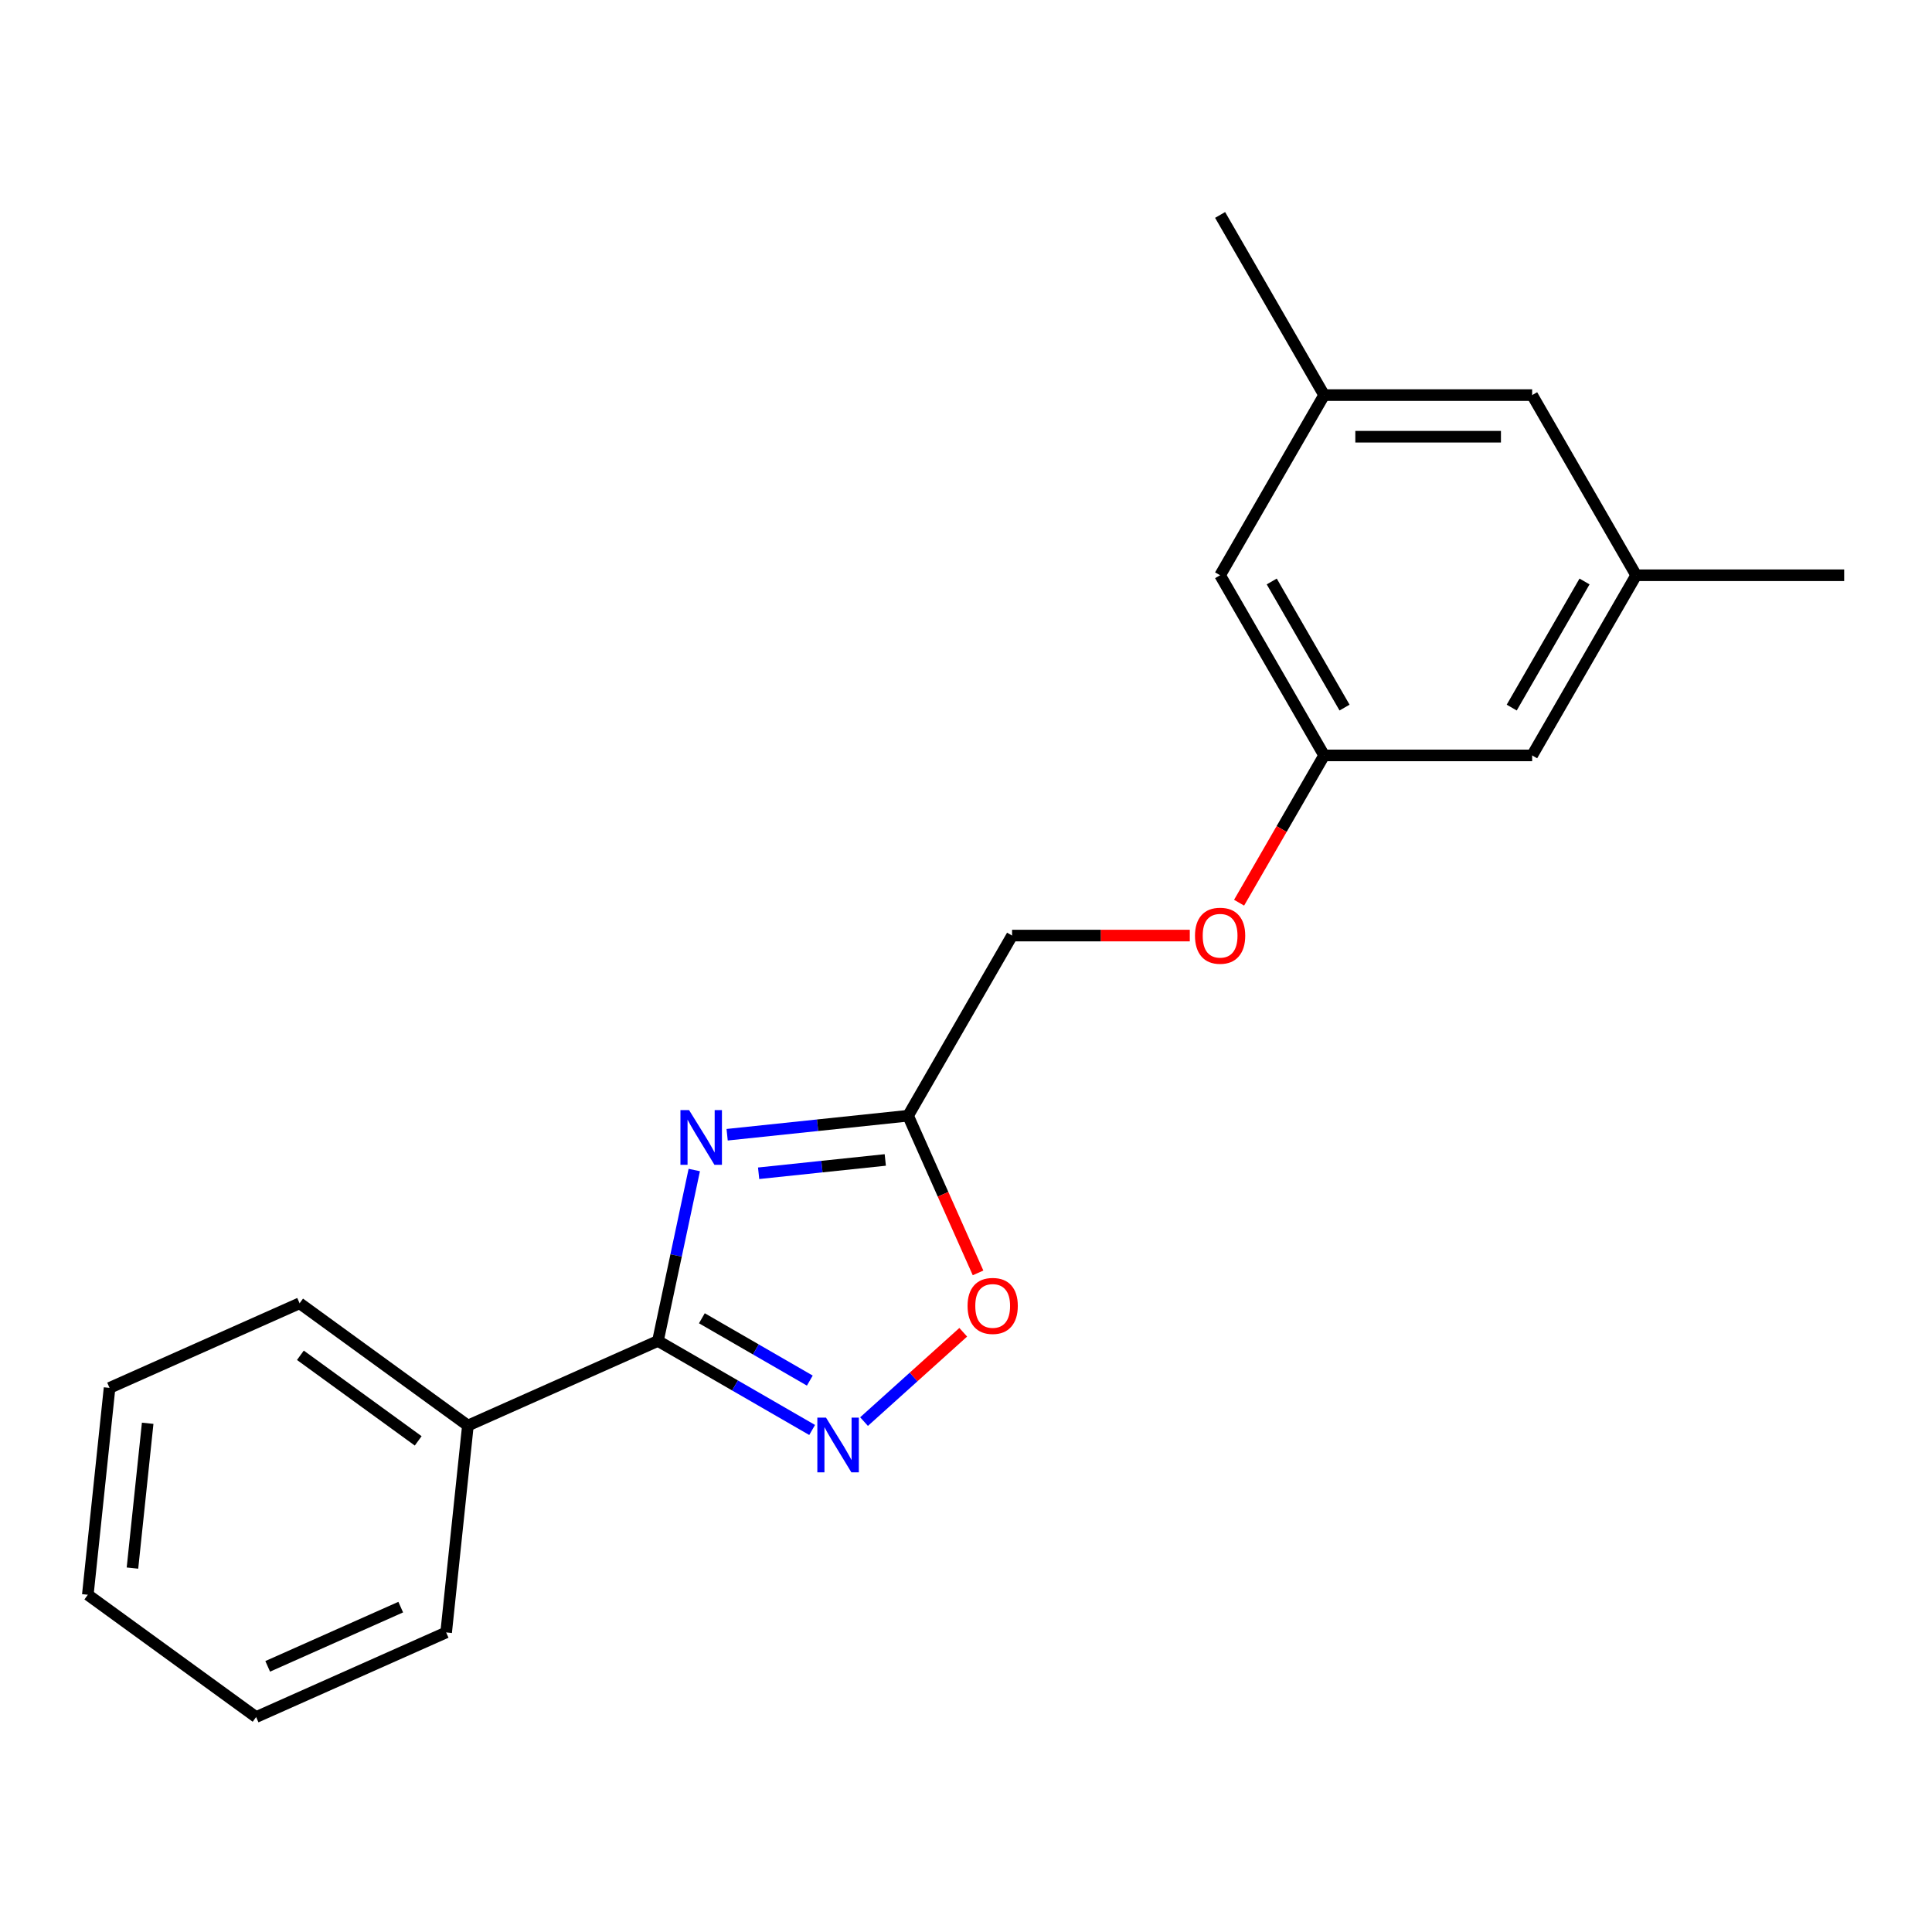 <?xml version='1.0' encoding='iso-8859-1'?>
<svg version='1.1' baseProfile='full'
              xmlns='http://www.w3.org/2000/svg'
                      xmlns:rdkit='http://www.rdkit.org/xml'
                      xmlns:xlink='http://www.w3.org/1999/xlink'
                  xml:space='preserve'
width='1000px' height='1000px' viewBox='0 0 1000 1000'>
<!-- END OF HEADER -->
<rect style='opacity:1.0;fill:#FFFFFF;stroke:none' width='1000' height='1000' x='0' y='0'> </rect>
<path class='bond-0' d='M 359.352,605.602 L 349.949,649.836' style='fill:none;fill-rule:evenodd;stroke:#0000FF;stroke-width:6px;stroke-linecap:butt;stroke-linejoin:miter;stroke-opacity:1' />
<path class='bond-0' d='M 349.949,649.836 L 340.547,694.07' style='fill:none;fill-rule:evenodd;stroke:#000000;stroke-width:6px;stroke-linecap:butt;stroke-linejoin:miter;stroke-opacity:1' />
<path class='bond-2' d='M 376.365,587.338 L 423.191,582.417' style='fill:none;fill-rule:evenodd;stroke:#0000FF;stroke-width:6px;stroke-linecap:butt;stroke-linejoin:miter;stroke-opacity:1' />
<path class='bond-2' d='M 423.191,582.417 L 470.017,577.495' style='fill:none;fill-rule:evenodd;stroke:#000000;stroke-width:6px;stroke-linecap:butt;stroke-linejoin:miter;stroke-opacity:1' />
<path class='bond-2' d='M 392.664,607.279 L 425.442,603.833' style='fill:none;fill-rule:evenodd;stroke:#0000FF;stroke-width:6px;stroke-linecap:butt;stroke-linejoin:miter;stroke-opacity:1' />
<path class='bond-2' d='M 425.442,603.833 L 458.22,600.388' style='fill:none;fill-rule:evenodd;stroke:#000000;stroke-width:6px;stroke-linecap:butt;stroke-linejoin:miter;stroke-opacity:1' />
<path class='bond-1' d='M 340.547,694.07 L 380.455,717.111' style='fill:none;fill-rule:evenodd;stroke:#000000;stroke-width:6px;stroke-linecap:butt;stroke-linejoin:miter;stroke-opacity:1' />
<path class='bond-1' d='M 380.455,717.111 L 420.363,740.152' style='fill:none;fill-rule:evenodd;stroke:#0000FF;stroke-width:6px;stroke-linecap:butt;stroke-linejoin:miter;stroke-opacity:1' />
<path class='bond-1' d='M 363.287,682.333 L 391.222,698.462' style='fill:none;fill-rule:evenodd;stroke:#000000;stroke-width:6px;stroke-linecap:butt;stroke-linejoin:miter;stroke-opacity:1' />
<path class='bond-1' d='M 391.222,698.462 L 419.158,714.59' style='fill:none;fill-rule:evenodd;stroke:#0000FF;stroke-width:6px;stroke-linecap:butt;stroke-linejoin:miter;stroke-opacity:1' />
<path class='bond-4' d='M 340.547,694.07 L 242.183,737.865' style='fill:none;fill-rule:evenodd;stroke:#000000;stroke-width:6px;stroke-linecap:butt;stroke-linejoin:miter;stroke-opacity:1' />
<path class='bond-20' d='M 447.227,735.813 L 472.899,712.697' style='fill:none;fill-rule:evenodd;stroke:#0000FF;stroke-width:6px;stroke-linecap:butt;stroke-linejoin:miter;stroke-opacity:1' />
<path class='bond-20' d='M 472.899,712.697 L 498.571,689.582' style='fill:none;fill-rule:evenodd;stroke:#FF0000;stroke-width:6px;stroke-linecap:butt;stroke-linejoin:miter;stroke-opacity:1' />
<path class='bond-3' d='M 470.017,577.495 L 488.127,618.171' style='fill:none;fill-rule:evenodd;stroke:#000000;stroke-width:6px;stroke-linecap:butt;stroke-linejoin:miter;stroke-opacity:1' />
<path class='bond-3' d='M 488.127,618.171 L 506.237,658.848' style='fill:none;fill-rule:evenodd;stroke:#FF0000;stroke-width:6px;stroke-linecap:butt;stroke-linejoin:miter;stroke-opacity:1' />
<path class='bond-6' d='M 470.017,577.495 L 523.853,484.248' style='fill:none;fill-rule:evenodd;stroke:#000000;stroke-width:6px;stroke-linecap:butt;stroke-linejoin:miter;stroke-opacity:1' />
<path class='bond-13' d='M 242.183,737.865 L 155.074,674.576' style='fill:none;fill-rule:evenodd;stroke:#000000;stroke-width:6px;stroke-linecap:butt;stroke-linejoin:miter;stroke-opacity:1' />
<path class='bond-13' d='M 216.459,745.793 L 155.482,701.491' style='fill:none;fill-rule:evenodd;stroke:#000000;stroke-width:6px;stroke-linecap:butt;stroke-linejoin:miter;stroke-opacity:1' />
<path class='bond-14' d='M 242.183,737.865 L 230.928,844.948' style='fill:none;fill-rule:evenodd;stroke:#000000;stroke-width:6px;stroke-linecap:butt;stroke-linejoin:miter;stroke-opacity:1' />
<path class='bond-5' d='M 685.363,391 L 663.356,429.118' style='fill:none;fill-rule:evenodd;stroke:#000000;stroke-width:6px;stroke-linecap:butt;stroke-linejoin:miter;stroke-opacity:1' />
<path class='bond-5' d='M 663.356,429.118 L 641.348,467.236' style='fill:none;fill-rule:evenodd;stroke:#FF0000;stroke-width:6px;stroke-linecap:butt;stroke-linejoin:miter;stroke-opacity:1' />
<path class='bond-10' d='M 685.363,391 L 631.526,297.753' style='fill:none;fill-rule:evenodd;stroke:#000000;stroke-width:6px;stroke-linecap:butt;stroke-linejoin:miter;stroke-opacity:1' />
<path class='bond-10' d='M 695.937,366.246 L 658.251,300.972' style='fill:none;fill-rule:evenodd;stroke:#000000;stroke-width:6px;stroke-linecap:butt;stroke-linejoin:miter;stroke-opacity:1' />
<path class='bond-11' d='M 685.363,391 L 793.036,391' style='fill:none;fill-rule:evenodd;stroke:#000000;stroke-width:6px;stroke-linecap:butt;stroke-linejoin:miter;stroke-opacity:1' />
<path class='bond-9' d='M 523.853,484.248 L 569.844,484.248' style='fill:none;fill-rule:evenodd;stroke:#000000;stroke-width:6px;stroke-linecap:butt;stroke-linejoin:miter;stroke-opacity:1' />
<path class='bond-9' d='M 569.844,484.248 L 615.835,484.248' style='fill:none;fill-rule:evenodd;stroke:#FF0000;stroke-width:6px;stroke-linecap:butt;stroke-linejoin:miter;stroke-opacity:1' />
<path class='bond-7' d='M 846.872,297.753 L 793.036,391' style='fill:none;fill-rule:evenodd;stroke:#000000;stroke-width:6px;stroke-linecap:butt;stroke-linejoin:miter;stroke-opacity:1' />
<path class='bond-7' d='M 820.147,300.972 L 782.462,366.246' style='fill:none;fill-rule:evenodd;stroke:#000000;stroke-width:6px;stroke-linecap:butt;stroke-linejoin:miter;stroke-opacity:1' />
<path class='bond-12' d='M 846.872,297.753 L 793.036,204.505' style='fill:none;fill-rule:evenodd;stroke:#000000;stroke-width:6px;stroke-linecap:butt;stroke-linejoin:miter;stroke-opacity:1' />
<path class='bond-16' d='M 846.872,297.753 L 954.545,297.753' style='fill:none;fill-rule:evenodd;stroke:#000000;stroke-width:6px;stroke-linecap:butt;stroke-linejoin:miter;stroke-opacity:1' />
<path class='bond-8' d='M 685.363,204.505 L 631.526,297.753' style='fill:none;fill-rule:evenodd;stroke:#000000;stroke-width:6px;stroke-linecap:butt;stroke-linejoin:miter;stroke-opacity:1' />
<path class='bond-15' d='M 685.363,204.505 L 631.526,111.257' style='fill:none;fill-rule:evenodd;stroke:#000000;stroke-width:6px;stroke-linecap:butt;stroke-linejoin:miter;stroke-opacity:1' />
<path class='bond-22' d='M 685.363,204.505 L 793.036,204.505' style='fill:none;fill-rule:evenodd;stroke:#000000;stroke-width:6px;stroke-linecap:butt;stroke-linejoin:miter;stroke-opacity:1' />
<path class='bond-22' d='M 701.514,226.04 L 776.885,226.04' style='fill:none;fill-rule:evenodd;stroke:#000000;stroke-width:6px;stroke-linecap:butt;stroke-linejoin:miter;stroke-opacity:1' />
<path class='bond-18' d='M 155.074,674.576 L 56.709,718.371' style='fill:none;fill-rule:evenodd;stroke:#000000;stroke-width:6px;stroke-linecap:butt;stroke-linejoin:miter;stroke-opacity:1' />
<path class='bond-17' d='M 230.928,844.948 L 132.564,888.743' style='fill:none;fill-rule:evenodd;stroke:#000000;stroke-width:6px;stroke-linecap:butt;stroke-linejoin:miter;stroke-opacity:1' />
<path class='bond-17' d='M 207.415,831.844 L 138.56,862.501' style='fill:none;fill-rule:evenodd;stroke:#000000;stroke-width:6px;stroke-linecap:butt;stroke-linejoin:miter;stroke-opacity:1' />
<path class='bond-19' d='M 132.564,888.743 L 45.455,825.454' style='fill:none;fill-rule:evenodd;stroke:#000000;stroke-width:6px;stroke-linecap:butt;stroke-linejoin:miter;stroke-opacity:1' />
<path class='bond-21' d='M 56.709,718.371 L 45.455,825.454' style='fill:none;fill-rule:evenodd;stroke:#000000;stroke-width:6px;stroke-linecap:butt;stroke-linejoin:miter;stroke-opacity:1' />
<path class='bond-21' d='M 76.438,736.684 L 68.559,811.642' style='fill:none;fill-rule:evenodd;stroke:#000000;stroke-width:6px;stroke-linecap:butt;stroke-linejoin:miter;stroke-opacity:1' />
<path  class='atom-0' d='M 356.674 574.59
L 365.954 589.59
Q 366.874 591.07, 368.354 593.75
Q 369.834 596.43, 369.914 596.59
L 369.914 574.59
L 373.674 574.59
L 373.674 602.91
L 369.794 602.91
L 359.834 586.51
Q 358.674 584.59, 357.434 582.39
Q 356.234 580.19, 355.874 579.51
L 355.874 602.91
L 352.194 602.91
L 352.194 574.59
L 356.674 574.59
' fill='#0000FF'/>
<path  class='atom-2' d='M 427.535 733.747
L 436.815 748.747
Q 437.735 750.227, 439.215 752.907
Q 440.695 755.587, 440.775 755.747
L 440.775 733.747
L 444.535 733.747
L 444.535 762.067
L 440.655 762.067
L 430.695 745.667
Q 429.535 743.747, 428.295 741.547
Q 427.095 739.347, 426.735 738.667
L 426.735 762.067
L 423.055 762.067
L 423.055 733.747
L 427.535 733.747
' fill='#0000FF'/>
<path  class='atom-4' d='M 500.811 675.939
Q 500.811 669.139, 504.171 665.339
Q 507.531 661.539, 513.811 661.539
Q 520.091 661.539, 523.451 665.339
Q 526.811 669.139, 526.811 675.939
Q 526.811 682.819, 523.411 686.739
Q 520.011 690.619, 513.811 690.619
Q 507.571 690.619, 504.171 686.739
Q 500.811 682.859, 500.811 675.939
M 513.811 687.419
Q 518.131 687.419, 520.451 684.539
Q 522.811 681.619, 522.811 675.939
Q 522.811 670.379, 520.451 667.579
Q 518.131 664.739, 513.811 664.739
Q 509.491 664.739, 507.131 667.539
Q 504.811 670.339, 504.811 675.939
Q 504.811 681.659, 507.131 684.539
Q 509.491 687.419, 513.811 687.419
' fill='#FF0000'/>
<path  class='atom-10' d='M 618.526 484.328
Q 618.526 477.528, 621.886 473.728
Q 625.246 469.928, 631.526 469.928
Q 637.806 469.928, 641.166 473.728
Q 644.526 477.528, 644.526 484.328
Q 644.526 491.208, 641.126 495.128
Q 637.726 499.008, 631.526 499.008
Q 625.286 499.008, 621.886 495.128
Q 618.526 491.248, 618.526 484.328
M 631.526 495.808
Q 635.846 495.808, 638.166 492.928
Q 640.526 490.008, 640.526 484.328
Q 640.526 478.768, 638.166 475.968
Q 635.846 473.128, 631.526 473.128
Q 627.206 473.128, 624.846 475.928
Q 622.526 478.728, 622.526 484.328
Q 622.526 490.048, 624.846 492.928
Q 627.206 495.808, 631.526 495.808
' fill='#FF0000'/>
</svg>
